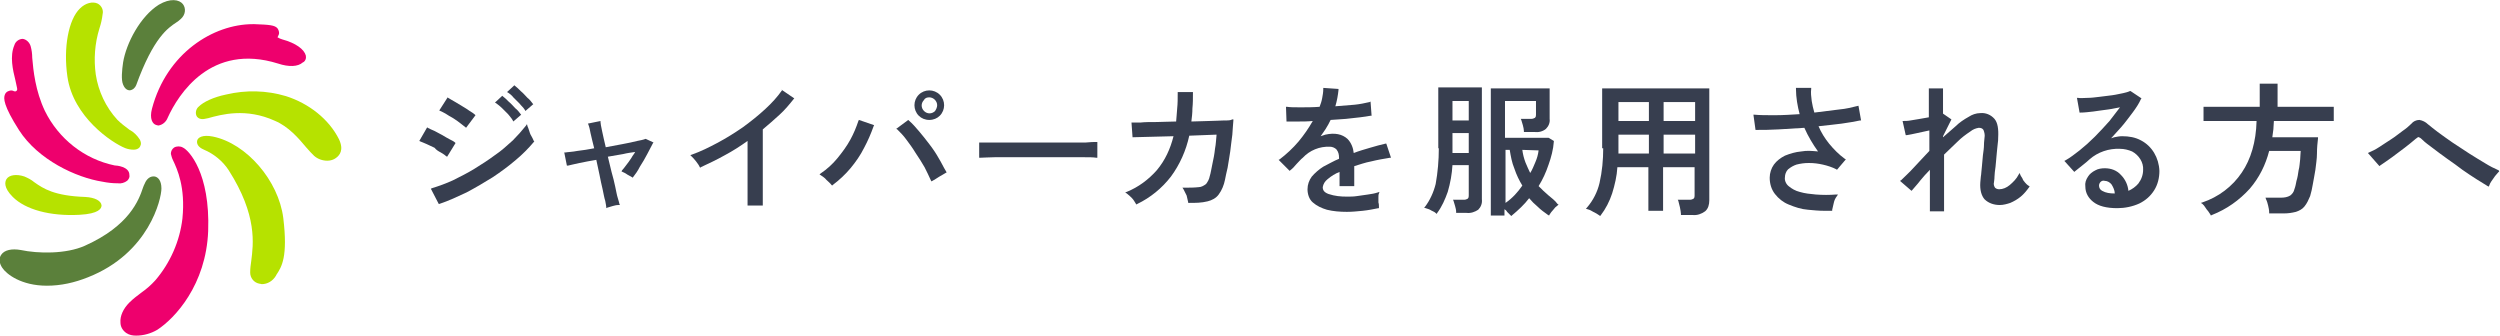 <?xml version="1.0" encoding="utf-8"?>
<!-- Generator: Adobe Illustrator 27.9.5, SVG Export Plug-In . SVG Version: 9.03 Build 54986)  -->
<svg version="1.1" id="レイヤー_1" xmlns="http://www.w3.org/2000/svg" xmlns:xlink="http://www.w3.org/1999/xlink" x="0px"
	 y="0px" width="476px" height="64px" viewBox="0 0 476 64" style="enable-background:new 0 0 476 64;" xml:space="preserve">
<style type="text/css">
	.st0{fill:#373E4F;}
	.st1{fill:#EE006D;}
	.st2{fill:#B6E200;}
	.st3{fill:#5B803B;}
</style>
<g>
	<g id="グループ_29058" transform="translate(-22.864 -87.165)">
		<path id="パス_334" class="st0" d="M118.4,107.7c0.4,0.4,0.8,0.8,1.2,1.2c0.3,0.4,0.7,0.8,0.9,1.2l0.1,0.2l1.5-1.3l-0.1-0.1
			c-0.3-0.4-0.6-0.8-1-1.1c-0.4-0.4-0.8-0.9-1.3-1.3c-0.4-0.4-0.8-0.8-1.1-1l-0.1-0.1l-1.4,1.3l0.2,0.1
			C117.7,107.1,118.1,107.4,118.4,107.7"/>
		<path id="パス_335" class="st0" d="M120.6,105.7c0.4,0.4,0.8,0.8,1.2,1.2c0.3,0.4,0.7,0.7,1,1.2l0.1,0.2l1.5-1.3l-0.1-0.1
			c-0.3-0.4-0.6-0.8-1-1.1c-0.4-0.4-0.8-0.9-1.3-1.3c-0.4-0.4-0.7-0.7-1.1-1l-0.1-0.1l-1.4,1.3l0.2,0.1
			C119.9,105,120.3,105.3,120.6,105.7"/>
		<path id="パス_336" class="st0" d="M106.8,116.2c0.3,0.2,0.7,0.4,1,0.7l0.2,0.1l1.6-2.6l-0.1-0.1c-0.2-0.2-0.6-0.4-1-0.6
			c-0.4-0.2-0.9-0.5-1.4-0.8s-1-0.5-1.5-0.8c-0.5-0.2-0.9-0.4-1.3-0.6l-0.1-0.1l-1.5,2.6l0.2,0.1c0.3,0.1,0.7,0.3,1.2,0.5
			c0.5,0.2,1,0.5,1.5,0.7C105.9,115.7,106.4,116,106.8,116.2"/>
		<path id="パス_337" class="st0" d="M124,113c-0.2-0.3-0.3-0.7-0.4-1c-0.1-0.3-0.2-0.6-0.3-0.8l-0.1-0.4l-0.2,0.3
			c-0.8,1-1.6,1.9-2.5,2.8c-1.1,1-2.2,2-3.4,2.8c-1.2,0.9-2.6,1.8-3.9,2.6c-1.3,0.8-2.7,1.5-4.1,2.2c-1.3,0.6-2.7,1.1-4,1.5
			l-0.2,0.1l1.5,2.9l0.1,0c1.8-0.6,3.5-1.4,5.2-2.2c1.7-0.9,3.4-1.9,5-2.9c1.5-1,3-2.1,4.4-3.3c1.2-1,2.4-2.2,3.4-3.4l0.1-0.1
			l-0.1-0.1C124.3,113.6,124.2,113.3,124,113"/>
		<path id="パス_338" class="st0" d="M107.7,108.8c0.5,0.3,0.9,0.6,1.5,0.9c0.5,0.3,1,0.7,1.4,1c0.3,0.2,0.6,0.5,0.9,0.7l0.1,0.1
			l1.8-2.4l-0.1-0.1c-0.2-0.2-0.5-0.4-1-0.7c-0.4-0.3-0.9-0.6-1.4-0.9c-0.5-0.3-1-0.6-1.5-0.9c-0.5-0.3-0.9-0.5-1.2-0.7l-0.1-0.1
			l-1.6,2.5l0.2,0.1C107,108.4,107.3,108.6,107.7,108.8"/>
		<path id="パス_339" class="st0" d="M145.8,113.6c-0.5,0.2-1.1,0.3-1.6,0.4c-0.8,0.2-1.7,0.4-2.8,0.6c-1,0.2-2.1,0.4-3.2,0.6
			c-0.3-1.2-0.5-2.2-0.7-3.1c-0.2-0.9-0.3-1.5-0.3-1.7l0-0.2l-2.4,0.5l0.1,0.2c0.2,0.5,0.3,1.1,0.4,1.6c0.2,0.8,0.4,1.8,0.7,2.9
			c-1.1,0.2-2.2,0.4-3.2,0.5c-1,0.2-1.8,0.2-2.3,0.3l-0.2,0l0.5,2.5l0.2,0c0.5-0.1,1.2-0.3,2.2-0.5c1-0.2,2-0.4,3.2-0.6
			c0.2,0.9,0.4,1.9,0.6,2.8c0.2,1,0.4,2,0.6,2.8c0.2,0.9,0.3,1.6,0.5,2.2c0.1,0.6,0.2,1,0.2,1.2l0,0.2l0.2-0.1
			c0.3-0.1,0.7-0.2,1-0.3c0.4-0.1,0.7-0.2,1.1-0.2h0.3l-0.1-0.2c0-0.1-0.1-0.4-0.3-1.1c-0.2-0.6-0.3-1.3-0.5-2.2
			c-0.2-0.9-0.4-1.8-0.7-2.8l-0.7-2.9l2.9-0.5c0.8-0.2,1.6-0.3,2.3-0.4c-0.2,0.4-0.5,0.7-0.7,1.1c-0.3,0.5-0.7,1-1,1.4
			c-0.3,0.4-0.6,0.8-0.8,1l-0.1,0.2l0.2,0.1c0.2,0.1,0.5,0.2,0.9,0.5c0.3,0.2,0.6,0.3,0.9,0.5l0.1,0.1l0.1-0.1
			c0.4-0.5,0.9-1.2,1.3-2c0.5-0.8,1-1.6,1.4-2.4s0.8-1.5,1.1-2.1l0.1-0.1L145.8,113.6L145.8,113.6z"/>
		<path id="パス_340" class="st0" d="M171.8,104.3c-0.9,1.3-2,2.5-3.2,3.6c-1.4,1.3-2.8,2.4-4.3,3.5c-1.6,1.1-3.2,2.1-4.9,3
			c-1.5,0.8-3.1,1.6-4.8,2.2l-0.3,0.1l0.2,0.2c0.3,0.3,0.6,0.6,0.9,1c0.3,0.4,0.6,0.8,0.7,1.1l0.1,0.1l0.1-0.1
			c1.5-0.7,3-1.4,4.6-2.3c1.5-0.8,2.9-1.7,4.3-2.7v12.3h2.9v-14.5c1.1-0.9,2.2-1.9,3.2-2.8c1-0.9,1.9-2,2.7-3l0.1-0.1l-2.5-1.7
			L171.8,104.3z"/>
		<path id="パス_341" class="st0" d="M186.3,110.2c-0.4,1.2-0.9,2.4-1.5,3.5c-0.7,1.3-1.6,2.5-2.5,3.6c-0.9,1.1-2,2.1-3.2,2.9
			l-0.2,0.2l0.2,0.1c0.4,0.3,0.8,0.5,1.1,0.9c0.3,0.3,0.7,0.6,1,1l0.1,0.1l0.1-0.1c1.2-0.9,2.4-2,3.4-3.2c1-1.2,1.9-2.5,2.6-3.9
			c0.7-1.3,1.3-2.7,1.8-4.1l0.1-0.2l-2.9-1L186.3,110.2z"/>
		<path id="パス_342" class="st0" d="M199.8,110c0.8,0,1.5-0.3,2-0.8c1.1-1.1,1.1-2.9,0-4c-1.1-1.1-2.9-1.1-4,0l0,0
			c-1.1,1.1-1.1,2.9,0,4c0,0,0,0,0,0C198.3,109.7,199,110,199.8,110 M199.8,105.7c0.8,0,1.5,0.7,1.5,1.5c0,0.4-0.2,0.8-0.4,1.1
			c-0.6,0.6-1.5,0.6-2.1,0c-0.6-0.6-0.6-1.5,0-2.1l0,0C199,105.8,199.4,105.7,199.8,105.7"/>
		<path id="パス_343" class="st0" d="M201.6,117.3c-0.5-0.9-1.1-1.8-1.8-2.7s-1.3-1.7-2-2.5c-0.6-0.7-1.2-1.4-1.9-2l-0.1-0.1
			l-2.3,1.7l0.2,0.1c0.6,0.6,1.2,1.2,1.7,1.9c0.6,0.8,1.2,1.6,1.8,2.6c0.6,0.9,1.2,1.8,1.7,2.7c0.4,0.8,0.8,1.6,1.2,2.5l0.1,0.2
			l0.2-0.1c0.4-0.2,0.8-0.5,1.3-0.8c0.5-0.3,0.9-0.5,1.2-0.7l0.2-0.1l-0.1-0.2C202.5,119,202.1,118.1,201.6,117.3"/>
		<path id="パス_344" class="st0" d="M231.8,116.1c0-0.4,0-0.8,0-1.1v-0.8l-0.2,0c-0.4,0-1.1,0-2,0.1c-0.9,0-2,0-3.2,0
			c-2.4,0-5.2,0-7.9,0l-3.8,0c-1.2,0-2.3,0-3.2,0c-0.9,0-1.6,0-2,0l-0.2,0l0,0.2c0,0.2,0,0.4,0,0.7v2l0.2,0c0.7,0,1.6-0.1,2.8-0.1
			c1.2,0,2.5,0,4,0c1.5,0,3,0,4.5,0s3,0,4.5,0c1.4,0,2.7,0,3.8,0s1.9,0,2.5,0.1l0.2,0l0-0.2C231.8,116.7,231.8,116.4,231.8,116.1"/>
		<path id="パス_345" class="st0" d="M255.9,110.1c-0.7,0-1.7,0.1-2.8,0.1c-1.1,0-2.2,0.1-3.4,0.1c0.1-0.8,0.2-1.6,0.2-2.5
			c0.1-0.9,0.1-1.9,0.1-2.9v-0.2l-2.9,0v0.2c0,1,0,2-0.1,2.9c-0.1,0.9-0.1,1.7-0.2,2.5c-1.3,0-2.6,0.1-3.7,0.1c-1.2,0-2.3,0-3.1,0.1
			c-1,0-1.4,0-1.5,0l-0.2,0l0.2,2.8l7.8-0.2c-0.6,2.4-1.6,4.6-3.2,6.5c-1.6,1.8-3.5,3.2-5.7,4.1l-0.3,0.1l0.3,0.2
			c0.4,0.3,0.7,0.6,1,0.9c0.3,0.3,0.5,0.7,0.7,1l0.1,0.2l0.2-0.1c2.5-1.2,4.7-3,6.4-5.2c1.7-2.3,2.9-5,3.5-7.8l5.2-0.2
			c-0.1,0.8-0.1,1.7-0.3,2.7c-0.1,1-0.3,2-0.5,2.9c-0.2,0.9-0.3,1.7-0.5,2.3c-0.1,0.6-0.4,1.1-0.7,1.5c-0.4,0.3-0.9,0.6-1.4,0.6
			c-0.9,0.1-1.8,0.1-2.7,0.1l-0.4,0l0.2,0.3c0.2,0.4,0.4,0.8,0.6,1.2c0.1,0.4,0.2,0.8,0.3,1.3l0,0.1h0.2c1.2,0,2.3,0,3.5-0.3
			c0.8-0.2,1.6-0.6,2.1-1.3c0.6-0.8,1-1.8,1.2-2.8c0.1-0.6,0.3-1.4,0.5-2.3c0.2-1,0.3-2,0.5-3.1c0.1-1.1,0.3-2.2,0.4-3.2
			c0.1-1,0.1-1.9,0.2-2.7l0-0.2l-0.2,0C257.1,110.1,256.8,110.1,255.9,110.1"/>
		<g id="グループ_29053" transform="translate(-24.285)">
			<path id="パス_347" class="st0" d="M311,114.5c-0.9,0.2-2,0.5-3,0.8c-1,0.3-2.1,0.6-3.1,1c-0.1-1-0.5-2-1.2-2.7
				c-1-0.9-2.4-1.2-4.2-0.8c-0.3,0.1-0.6,0.2-0.9,0.3c0.3-0.4,0.6-0.9,0.9-1.3c0.4-0.6,0.7-1.2,1-1.8c1-0.1,2-0.1,2.9-0.2
				c1-0.1,1.9-0.2,2.7-0.3c0.8-0.1,1.5-0.2,2-0.3l0.2,0l-0.2-2.7l-0.2,0.1c-0.9,0.2-1.8,0.4-2.8,0.5c-1.1,0.1-2.4,0.2-3.7,0.3
				c0.3-1,0.5-2.1,0.6-3.1l0-0.2l-2.9-0.2l0,0.2c0,0.6-0.1,1.2-0.2,1.7c-0.1,0.6-0.3,1.2-0.5,1.7c-1.3,0.1-2.5,0.1-3.6,0.1
				c-1.1,0-2,0-2.6-0.1l-0.2,0l0.1,2.8l0.2,0c0.5,0,1.2,0,2.1,0c0.8,0,1.7,0,2.7-0.1c-0.8,1.4-1.7,2.7-2.7,3.9
				c-1.1,1.3-2.3,2.4-3.6,3.4l-0.2,0.1l2.1,2.1l0.1-0.1c0.4-0.3,0.8-0.7,1.2-1.2c0.5-0.5,0.8-0.9,1.2-1.2c1.3-1.4,3.2-2.2,5.2-2.1
				c0.4,0,0.9,0.2,1.2,0.5c0.4,0.5,0.5,1,0.5,1.6v0.2c-1,0.4-2,1-3,1.5c-0.8,0.5-1.6,1.2-2.2,1.9c-0.5,0.7-0.8,1.5-0.8,2.4
				c0,0.9,0.3,1.9,1,2.5c0.8,0.7,1.7,1.1,2.7,1.4c1.2,0.3,2.5,0.4,3.8,0.4c1,0,2-0.1,3-0.2c1-0.1,2-0.3,3-0.5l0.1,0v-0.3
				c0-0.2,0-0.5-0.1-0.8c0-0.3,0-0.6,0-1c0-0.2,0-0.5,0.1-0.7l0.1-0.3l-0.3,0.1c-0.6,0.2-1.2,0.3-1.9,0.4c-0.7,0.1-1.4,0.2-2.1,0.3
				c-0.6,0.1-1.3,0.1-1.9,0.1c-1.2,0-2.3-0.1-3.5-0.5c-0.8-0.3-1.1-0.7-1.1-1.3c0.1-0.6,0.4-1.1,0.9-1.5c0.7-0.6,1.5-1.1,2.3-1.4
				v2.7h2.8v-3.8c1-0.3,2.1-0.7,3.2-0.9c1.2-0.3,2.4-0.5,3.6-0.7l0.2,0l-0.9-2.7L311,114.5z"/>
			<path id="パス_348" class="st0" d="M341.9,124.3c-0.6-0.5-1.2-1.1-1.8-1.7c0.8-1.3,1.4-2.6,1.9-4.1c0.5-1.4,0.9-2.9,1-4.4
				l0-0.1l-1-0.6h-8.3v-7h5.9v2.6c0,0.2,0,0.4-0.2,0.6c-0.2,0.1-0.4,0.2-0.7,0.2h-2l0.1,0.2c0.1,0.3,0.2,0.7,0.3,1
				c0.1,0.4,0.2,0.8,0.2,1.1l0,0.2h2c0.8,0.1,1.6-0.1,2.2-0.6c0.5-0.5,0.8-1.2,0.7-1.9v-5.8h-11.2v24.2h2.6v-1.2
				c0.2,0.1,0.4,0.3,0.5,0.5c0.3,0.3,0.5,0.5,0.7,0.7l0.1,0.1l0.1-0.1c1.2-1,2.4-2.1,3.3-3.3c0.5,0.6,1,1.1,1.6,1.6
				c0.6,0.6,1.3,1.1,2,1.6l0.2,0.1l0.1-0.2c0.2-0.3,0.4-0.6,0.7-0.9c0.2-0.3,0.5-0.6,0.8-0.8l0.2-0.2l-0.2-0.1
				C343.3,125.4,342.5,124.8,341.9,124.3 M340.1,115.8c-0.1,0.8-0.3,1.5-0.6,2.2c-0.3,0.7-0.6,1.5-1,2.1c-0.3-0.6-0.6-1.3-0.9-2
				c-0.3-0.8-0.5-1.6-0.6-2.4L340.1,115.8z M337,122.5c-0.9,1.3-1.9,2.4-3.2,3.3v-10.1h0.8c0.2,1.2,0.4,2.4,0.9,3.6
				C335.9,120.5,336.4,121.5,337,122.5"/>
			<path id="パス_349" class="st0" d="M321.1,115.4c0,2.3-0.2,4.6-0.6,6.8c-0.4,1.6-1.1,3.1-2,4.3l-0.2,0.2l0.3,0.1
				c0.2,0.1,0.4,0.1,0.6,0.2c0.3,0.1,0.5,0.3,0.8,0.4c0.2,0.1,0.4,0.2,0.6,0.4l0.1,0.1l0.1-0.2c0.9-1.2,1.5-2.6,2-4
				c0.5-1.7,0.8-3.4,0.9-5.1h3.1v5.8c0,0.2,0,0.4-0.2,0.6c-0.2,0.1-0.4,0.2-0.7,0.2h-2.1l0.1,0.2c0.1,0.3,0.2,0.7,0.3,1
				c0.1,0.4,0.2,0.7,0.2,1.1l0,0.2h2c0.8,0.1,1.6-0.2,2.2-0.6c0.5-0.5,0.8-1.2,0.7-2v-21.3h-8.3V115.4z M323.7,106.4h3.1v3.7h-3.1
				V106.4z M326.8,116.3h-3.1v-3.8h3.1V116.3z"/>
			<path id="パス_350" class="st0" d="M352.4,115.4c0,2.2-0.2,4.4-0.7,6.6c-0.4,1.7-1.2,3.3-2.4,4.7l-0.2,0.2l0.3,0.1
				c0.4,0.1,0.8,0.3,1.1,0.5c0.4,0.2,0.8,0.4,1.2,0.7l0.1,0.1l0.1-0.1c1-1.3,1.7-2.7,2.2-4.2c0.5-1.6,0.9-3.3,1-5h5.9v8.3h2.8v-8.3
				h6v5.4c0,0.2,0,0.4-0.2,0.6c-0.2,0.1-0.4,0.2-0.7,0.2h-2.3l0.1,0.2c0.1,0.4,0.2,0.8,0.3,1.2c0.1,0.5,0.2,1,0.2,1.3l0,0.2h2.2
				c0.9,0.1,1.7-0.2,2.4-0.7c0.6-0.5,0.8-1.3,0.8-2.1V104h-20.4V115.4z M363.9,106.6h6v3.6h-6V106.6z M369.9,116.4h-6v-3.6h6V116.4z
				 M355.3,106.6h5.8v3.6h-5.8V106.6z M361.1,116.4h-5.8v-3.6h5.8V116.4z"/>
			<path id="パス_351" class="st0" d="M401,107.3c-1.2,0.3-2.4,0.6-3.6,0.7c-1.5,0.2-3.1,0.4-4.8,0.6c-0.2-0.7-0.4-1.5-0.5-2.2
				c-0.1-0.8-0.2-1.6-0.1-2.3l0-0.2h-2.9v0.2c0,1.6,0.3,3.3,0.7,4.8c-1.6,0.1-3.2,0.2-4.7,0.2c-1.6,0-2.9,0-3.9-0.1l-0.2,0l0.4,2.9
				h0.2c1.2,0,2.6,0,4.2-0.1c1.6-0.1,3.3-0.2,4.9-0.3c0.7,1.6,1.6,3.1,2.6,4.5c-1.1-0.1-2.1-0.2-3.2,0c-1.1,0.1-2.1,0.4-3.1,0.8
				c-0.8,0.4-1.6,1-2.1,1.7c-0.5,0.7-0.8,1.6-0.8,2.5c0,1.1,0.3,2.2,1,3.1c0.7,0.9,1.6,1.6,2.6,2c1.2,0.5,2.4,0.9,3.7,1
				c1,0.1,2.1,0.2,3.1,0.2c0.4,0,0.8,0,1.3,0l0.2,0l0-0.2c0.1-0.4,0.2-0.9,0.3-1.3c0.1-0.5,0.3-0.9,0.6-1.3l0.2-0.3l-0.4,0
				c-1.2,0.1-2.5,0.1-3.8,0c-1.1-0.1-2.1-0.2-3.1-0.5c-0.8-0.2-1.5-0.6-2.1-1.1c-0.5-0.4-0.8-1.1-0.7-1.7c0-0.5,0.2-1.1,0.6-1.5
				c0.5-0.4,1-0.7,1.6-0.9c0.8-0.2,1.5-0.3,2.3-0.3h0.1c0.9,0,1.7,0.1,2.6,0.3c0.9,0.2,1.8,0.5,2.6,0.9l0.1,0.1l1.7-2l-0.2-0.1
				c-1.1-0.8-2.1-1.8-3-2.9c-0.8-1-1.5-2.1-2-3.3c1.6-0.2,3-0.3,4.4-0.5c1.4-0.2,2.6-0.4,3.5-0.6l0.2,0l-0.5-2.8L401,107.3z"/>
			<path id="パス_352" class="st0" d="M432.7,121.9c-0.2-0.2-0.4-0.5-0.5-0.8c-0.1-0.2-0.3-0.4-0.4-0.7l-0.1-0.3l-0.2,0.3
				c-0.4,0.8-1,1.4-1.7,2c-0.6,0.5-1.3,0.8-2,0.8c-0.3,0-0.6-0.1-0.8-0.3c-0.2-0.3-0.3-0.7-0.2-1c0-0.2,0.1-0.5,0.1-1.1
				c0-0.5,0.1-1.1,0.2-1.9c0.1-0.7,0.1-1.4,0.2-2.2c0.1-0.7,0.1-1.4,0.2-2s0.1-1.1,0.1-1.3c0.1-1.7-0.1-2.9-0.7-3.6
				c-0.7-0.8-1.7-1.2-2.7-1.1c-0.8,0-1.6,0.3-2.2,0.7c-0.9,0.5-1.8,1.1-2.5,1.8c-0.8,0.7-1.6,1.4-2.4,2.1v-0.2l1.6-3.2l-1.6-1.1h0
				V104h-2.7v5.5c-0.6,0.1-1.1,0.2-1.7,0.3c-0.6,0.1-1.2,0.2-1.8,0.3c-0.5,0.1-1,0.1-1.3,0.1l-0.2,0l0.6,2.7l0.2,0
				c0.5-0.1,1.2-0.2,2-0.4c0.8-0.2,1.5-0.3,2.3-0.5v3.9c-1,1.1-2,2.1-2.9,3.1c-0.9,1-1.8,1.8-2.5,2.5l-0.2,0.1l2.2,1.9l0.1-0.1
				c0.4-0.5,1-1.1,1.6-1.9c0.5-0.6,1.1-1.3,1.8-2v7.9h2.7v-10.8c0.9-0.9,1.8-1.7,2.6-2.5c0.7-0.7,1.5-1.3,2.4-1.9
				c0.5-0.4,1-0.6,1.6-0.7c0.4,0,0.7,0.1,0.9,0.4c0.2,0.5,0.3,1,0.2,1.5c0,0.3-0.1,0.7-0.1,1.3s-0.1,1.3-0.2,2l-0.2,2.2
				c-0.1,0.7-0.1,1.4-0.2,1.9l-0.1,1.1c-0.1,1.4,0.2,2.5,0.8,3.2c0.8,0.8,1.9,1.1,2.9,1.1c0.7,0,1.4-0.2,2-0.4
				c0.7-0.3,1.4-0.7,2-1.2c0.6-0.5,1.1-1.1,1.6-1.8l0.1-0.1l-0.1-0.1C433,122.3,432.9,122.1,432.7,121.9"/>
			<path id="パス_353" class="st0" d="M454.8,113.9c-1.1-0.6-2.3-0.8-3.6-0.8c-0.5,0-1,0.1-1.5,0.2c-0.2,0.1-0.4,0.1-0.6,0.2
				c0.6-0.7,1.3-1.4,1.9-2.1c0.8-0.9,1.5-1.9,2.2-2.8c0.6-0.8,1.2-1.7,1.6-2.6l0.1-0.1l-2.1-1.4l-0.1,0c-0.4,0.2-0.9,0.3-1.3,0.4
				c-0.6,0.1-1.3,0.3-2.1,0.4c-0.8,0.1-1.6,0.2-2.4,0.3c-0.8,0.1-1.6,0.2-2.3,0.2s-1.3,0.1-1.8,0l-0.2,0l0.5,2.8l0.2,0
				c0.7,0,1.5-0.1,2.4-0.2c0.9-0.1,1.9-0.3,2.9-0.4c0.8-0.1,1.5-0.3,2.2-0.4c-0.6,0.8-1.3,1.7-2,2.6c-0.9,1-1.8,2-2.8,3
				c-1,1-1.9,1.8-2.9,2.6c-0.9,0.7-1.8,1.4-2.7,1.9l-0.2,0.1l1.9,2.1l0.1-0.1c0.5-0.4,1-0.8,1.5-1.2c0.5-0.4,1-0.8,1.3-1.1
				c1.6-1.4,3.7-2.1,5.8-2c0.8,0,1.6,0.2,2.3,0.5c1.3,0.7,2.2,2.1,2.1,3.5c0,0.9-0.3,1.8-0.9,2.6c-0.5,0.6-1.2,1.1-1.9,1.4
				c-0.1-1.1-0.6-2.2-1.4-3c-0.8-0.9-1.9-1.3-3.1-1.3c-0.6,0-1.3,0.1-1.8,0.4c-0.6,0.3-1.1,0.7-1.4,1.2c-0.4,0.6-0.6,1.2-0.5,1.9
				c0,1.2,0.6,2.2,1.5,2.9c1,0.8,2.5,1.2,4.6,1.2c1.4,0,2.9-0.3,4.2-0.9c1.2-0.6,2.1-1.4,2.8-2.5c0.7-1.1,1-2.4,1-3.7
				C458.2,117.2,456.9,115,454.8,113.9 M447.1,121.8c0.2-0.2,0.5-0.3,0.8-0.2c0.5,0,1,0.3,1.3,0.7c0.3,0.5,0.6,1.1,0.6,1.7h-0.1
				c-0.8,0-1.6-0.1-2.3-0.5c-0.4-0.2-0.6-0.6-0.6-1C446.8,122.3,446.9,122,447.1,121.8"/>
			<path id="パス_354" class="st0" d="M480.5,103.1h-3.1v4.4h-10.7v2.7h10.1c-0.1,4-1.1,7.3-2.8,9.8c-1.8,2.7-4.5,4.7-7.5,5.7
				l-0.3,0.1l0.3,0.2c0.2,0.2,0.4,0.4,0.5,0.6c0.2,0.3,0.4,0.6,0.6,0.8c0.1,0.2,0.3,0.4,0.4,0.6l0.1,0.2l0.2-0.1
				c2.8-1.1,5.2-2.8,7.2-5c1.8-2.1,3-4.5,3.7-7.2h6c0,0.5-0.1,1-0.1,1.6c-0.1,0.7-0.1,1.4-0.3,2.1c-0.1,0.7-0.2,1.4-0.4,2
				c-0.1,0.5-0.2,1.1-0.4,1.6c-0.1,0.5-0.4,0.9-0.8,1.2c-0.5,0.3-1.1,0.4-1.7,0.4h-3l0.1,0.3c0.2,0.4,0.3,0.8,0.4,1.2
				c0.1,0.4,0.2,0.9,0.2,1.3l0,0.2h2.8c0.8,0,1.5-0.1,2.3-0.3c0.6-0.2,1.2-0.5,1.6-1c0.5-0.6,0.8-1.3,1.1-2c0.2-0.7,0.4-1.5,0.5-2.2
				c0.2-0.9,0.3-1.8,0.5-2.8c0.1-1,0.3-2,0.3-3.1s0.1-2,0.2-2.9l0-0.2h-8.7c0.1-0.5,0.1-1,0.2-1.5c0-0.5,0.1-1.1,0.1-1.6h11.4v-2.7
				h-10.7V103.1z"/>
			<path id="パス_355" class="st0" d="M522.9,119.6c-0.9-0.4-1.7-0.8-2.5-1.3c-1-0.6-2-1.2-3.1-1.9c-1.1-0.7-2.1-1.4-3.2-2.1
				c-1-0.7-2-1.4-2.8-2c-0.8-0.6-1.4-1.1-1.9-1.5c-0.4-0.4-1-0.7-1.6-0.8c-0.6,0-1.2,0.3-1.5,0.7c-0.5,0.5-1.1,1-1.7,1.4
				c-0.7,0.5-1.4,1.1-2.2,1.6c-0.8,0.5-1.5,1-2.3,1.5c-0.6,0.4-1.2,0.7-1.9,1l-0.2,0.1l2.2,2.5l0.1-0.1c0.7-0.5,1.5-1,2.3-1.6
				c0.8-0.6,1.6-1.2,2.4-1.8c0.8-0.6,1.5-1.2,2.1-1.7c0.4-0.3,0.5-0.4,0.6-0.3c0.3,0.1,0.5,0.3,0.7,0.5c0.5,0.5,1.2,1,2,1.6
				c0.8,0.6,1.7,1.3,2.7,2c1,0.7,2,1.4,2.9,2.1c1,0.7,1.9,1.3,2.7,1.8c0.8,0.5,1.6,1,2.1,1.3l0.2,0.1l0.1-0.2
				c0.1-0.3,0.2-0.5,0.4-0.8c0.2-0.3,0.4-0.6,0.7-1c0.2-0.2,0.4-0.5,0.6-0.7l0.2-0.2L522.9,119.6z"/>
		</g>
	</g>
	<g id="グループ_29057" transform="translate(-22.864 -609)">
		<path id="パス_471" class="st1" d="M81.1,619.6c-0.3-1.2-1.9-2.4-4.5-3.1c-0.3-0.1-0.6-0.2-0.9-0.4c0-0.1,0.1-0.1,0.1-0.2
			c0.1-0.2,0.2-0.4,0.2-0.6c0-0.3-0.1-0.6-0.3-0.9c-0.5-0.6-1.5-0.7-4.4-0.8H71c-7.5,0-16.4,5.5-19.2,16.1c-0.5,1.9,0.1,2.9,0.8,3.1
			c0.1,0,0.3,0.1,0.4,0.1h0c0.8-0.1,1.5-0.7,1.8-1.5c2-4.4,8.2-14.3,21-10.3c2.1,0.7,3.8,0.6,4.7-0.2
			C81,620.7,81.2,620.1,81.1,619.6"/>
		<path id="パス_472" class="st2" d="M87.4,635.5c-1.9-3.8-5.7-6.8-10.1-8.2c-3.7-1.1-7.6-1.2-11.4-0.3l0,0
			c-2.4,0.5-4.3,1.4-5.2,2.3c-0.5,0.4-0.7,1.2-0.4,1.8c0.3,0.5,0.9,0.7,1.7,0.5l0.5-0.1c2.5-0.7,7.2-2,12.7,0.5
			c2.6,1.1,4.5,3.3,6,5.1c0.5,0.6,1.1,1.2,1.5,1.6c0.7,0.6,1.6,0.9,2.5,0.9c0.6,0,1.2-0.2,1.6-0.5C87.5,638.6,88.4,637.6,87.4,635.5
			"/>
		<path id="パス_473" class="st2" d="M76.8,650.5c-0.9-7.1-7-14.2-13.4-15.5c-2-0.4-2.9,0.2-3,0.8c-0.1,0.5,0.1,1.2,1.3,1.7
			c1.9,0.8,3.6,2.2,4.7,3.9c5.5,8.6,4.7,14.1,4.3,17.3c-0.1,0.7-0.2,1.4-0.2,2.2c0,1,0.7,1.9,1.7,2.1c0.2,0,0.4,0.1,0.5,0.1
			c1.1,0,2.1-0.6,2.7-1.6l0.1-0.2C76.5,659.8,77.7,657.9,76.8,650.5"/>
		<path id="パス_474" class="st1" d="M57.7,637.1c-0.5-0.3-1.2-0.3-1.7,0c-0.4,0.3-0.6,0.7-0.6,1.2c0.1,0.4,0.2,0.8,0.4,1.2
			c0.8,1.7,2.4,5.1,1.8,11.1c-0.5,4.3-2.3,8.4-5.1,11.7c-0.8,0.9-1.7,1.7-2.7,2.4c-0.8,0.6-1.6,1.2-2.3,1.9
			c-1.2,1.2-1.8,2.6-1.7,3.8c0,0.8,0.4,1.5,1.1,2c0.6,0.4,1.2,0.5,1.9,0.5c1.4,0,2.8-0.4,4-1.1c3.4-2.2,9.3-8.6,9.7-18.8
			C62.9,641.9,58.8,637.6,57.7,637.1"/>
		<path id="パス_475" class="st3" d="M52.3,642.6c-0.8-0.1-1.5,0.4-1.9,1.4c-0.1,0.2-0.2,0.4-0.3,0.7c-0.8,2.4-2.6,7.3-11.1,11.1
			c-3.6,1.6-8.9,1.5-12.2,0.8c-1.7-0.3-3.1,0-3.7,0.9c-0.5,0.7-0.4,1.6,0.2,2.5c0.8,1.2,3.6,3.4,8.5,3.4c2.7,0,5.3-0.6,7.8-1.6
			c11.7-4.6,14-15,14-16.9C53.6,643.3,52.9,642.7,52.3,642.6"/>
		<path id="パス_476" class="st2" d="M39.1,646.5c-5.9-0.2-8-1.6-9.7-2.8c-0.6-0.5-1.2-0.8-1.9-1.1c-1.5-0.5-2.9-0.3-3.4,0.5
			c-0.3,0.5-0.6,1.6,1.2,3.4c2.4,2.4,7.1,3.7,12.7,3.4c3.7-0.2,4.2-1.2,4.2-1.8C42.1,647.2,40.9,646.6,39.1,646.5"/>
		<path id="パス_477" class="st1" d="M44.7,640.5c-5.8-1.2-10.7-5.1-13.3-10.4c-1.8-3.8-2.2-7.7-2.4-10.1c0-0.7-0.1-1.5-0.3-2.2
			c-0.2-0.7-0.8-1.3-1.5-1.4c-0.7,0-1.4,0.5-1.6,1.2c-0.9,2.1-0.3,4.7,0.2,6.7c0.1,0.5,0.2,1,0.3,1.4c0.1,0.4,0,0.5-0.1,0.6
			c-0.1,0.1-0.2,0.1-0.2,0.1c-0.1,0-0.3,0-0.4-0.1c-0.3-0.1-0.5-0.1-0.8,0c-0.4,0.1-0.7,0.4-0.8,0.7c-0.3,0.7-0.3,2.1,2.7,6.8
			c3.6,5.6,10.8,9,15.9,9.8c1,0.2,1.9,0.3,2.9,0.3c0.6,0.1,1.3-0.1,1.8-0.5c0.3-0.3,0.5-0.7,0.4-1.1C47.5,640.7,45,640.5,44.7,640.5
			"/>
		<path id="パス_478" class="st2" d="M49.5,635.6c-0.5-0.8-1.2-1.5-2-1.9c-0.8-0.6-1.6-1.2-2.3-1.9c-2.2-2.4-3.6-5.4-4.1-8.6
			c-0.4-2.9-0.2-5.9,0.7-8.8c0.3-0.9,0.5-1.8,0.6-2.7c0.2-0.8-0.2-1.6-0.9-2c-1-0.5-2.4-0.1-3.4,0.9c-2.2,2.1-3.2,7.5-2.4,13
			c1.1,7.7,8.5,12.6,11,13.6c0.5,0.2,1.1,0.3,1.6,0.3c0.4,0,0.8-0.1,1.1-0.4C49.6,636.8,49.9,636.4,49.5,635.6"/>
		<path id="パス_479" class="st3" d="M57.7,609.8c-0.7-0.9-2.4-1.2-4.6,0.1c-3.5,2.2-6.2,7.3-6.8,11c-0.2,1.4-0.4,3.3,0,4.2
			c0.4,1,1,1.1,1.3,1.1c0,0,0,0,0,0c0.6-0.1,1-0.5,1.2-1c3.3-9.1,6.1-10.9,7.6-11.9c0.3-0.2,0.6-0.4,0.9-0.7
			C58.2,611.8,58.3,610.6,57.7,609.8"/>
	</g>
</g>
</svg>

